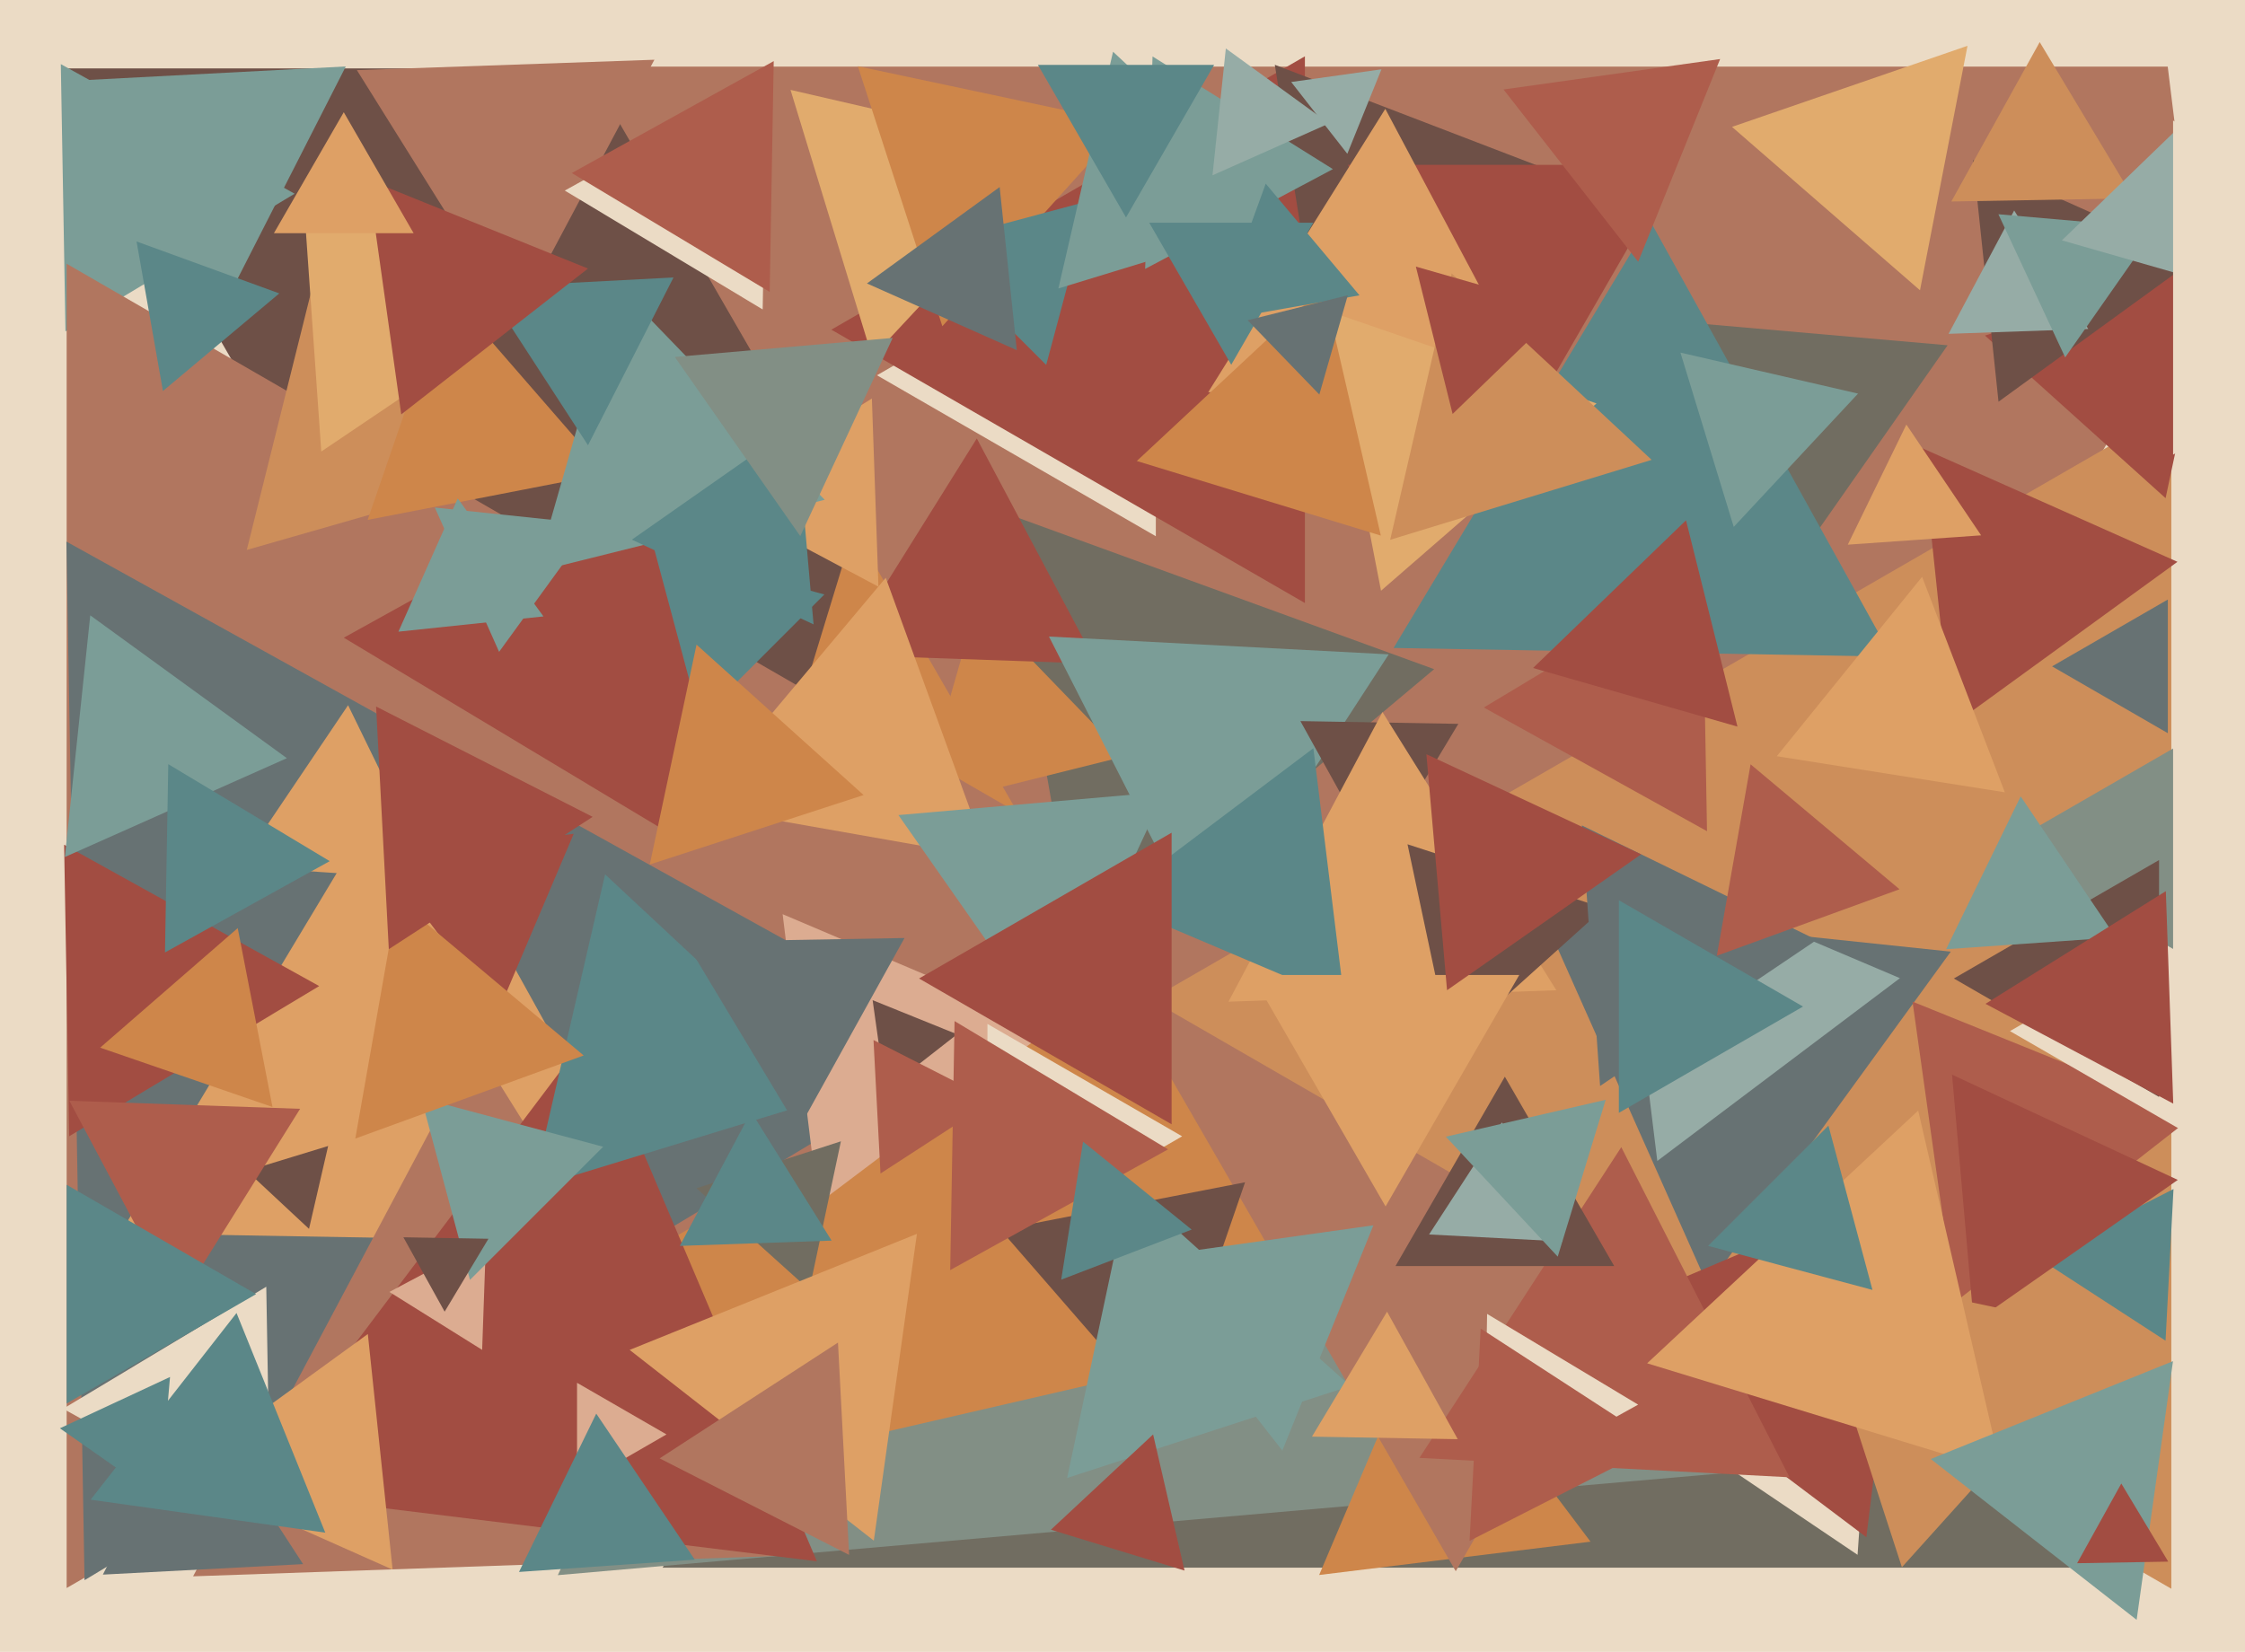 <svg xmlns="http://www.w3.org/2000/svg" width="640px" height="471px">
  <rect width="640" height="471" fill="rgb(235,219,197)"/>
  <polygon points="206.0,345.0 18.072,19.5 393.928,19.5" fill="rgb(110,80,71)"/>
  <polygon points="601.114,447.0 188.886,447.0 395,90.0" fill="rgb(113,109,97)"/>
  <polygon points="607.64,409.881 159.02,449.13 349.34,40.989" fill="rgb(130,143,133)"/>
  <polygon points="453.423,439.583 376.061,449.082 406.516,377.335" fill="rgb(206,134,74)"/>
  <polygon points="497.217,351.767 157.998,430.082 259.785,97.152" fill="rgb(206,134,74)"/>
  <polygon points="415.0,448.0 167.317,19 662.683,19" fill="rgb(177,118,95)"/>
  <polygon points="308.006,275.417 285.148,145.781 408.845,190.803" fill="rgb(113,109,97)"/>
  <polygon points="320.644,215.647 261.823,230.313 278.533,172.04" fill="rgb(206,134,74)"/>
  <polygon points="18.668,94.483 17.338,18.285 83.993,55.232" fill="rgb(123,157,151)"/>
  <polygon points="346.0,264.0 19,452.794 19,75.206" fill="rgb(177,118,95)"/>
  <polygon points="250.427,167.289 203.019,142.082 248.554,113.629" fill="rgb(222,160,101)"/>
  <polygon points="619.0,453.009 328.0,285.0 619.0,116.991" fill="rgb(205,142,90)"/>
  <polygon points="329.5,152.899 250.0,107.0 329.5,61.101" fill="rgb(235,219,197)"/>
  <polygon points="486.632,237.001 423.006,201.733 485.362,164.266" fill="rgb(174,93,76)"/>
  <polygon points="372.0,171.942 237.0,94 372.0,16.058" fill="rgb(162,77,66)"/>
  <polygon points="486.892,366.627 438.987,259.031 556.121,271.342" fill="rgb(103,114,115)"/>
  <polygon points="472.463,331.025 461.909,245.068 541.627,278.907" fill="rgb(150,172,166)"/>
  <polygon points="331.823,404.247 285.234,350.652 354.943,337.102" fill="rgb(110,80,71)"/>
  <polygon points="146.71,91.97 101.736,19.996 186.554,17.034" fill="rgb(177,118,95)"/>
  <polygon points="24.098,450.56 18.928,154.424 277.974,298.016" fill="rgb(103,114,115)"/>
  <polygon points="557.27,371.359 545.217,285.599 625.513,318.041" fill="rgb(174,93,76)"/>
  <polygon points="504.555,170.806 467.223,90.748 555.222,98.446" fill="rgb(113,109,97)"/>
  <polygon points="190.145,354.353 34.284,351.633 114.571,218.014" fill="rgb(222,160,101)"/>
  <polygon points="312.618,189.257 239.916,186.718 278.466,125.026" fill="rgb(162,77,66)"/>
  <polygon points="226.412,443.478 55.043,449.462 135.545,298.06" fill="rgb(177,118,95)"/>
  <polygon points="232.87,445.172 69.552,425.119 168.578,293.708" fill="rgb(162,77,66)"/>
  <polygon points="617.35,382.275 581.034,358.692 619.616,339.033" fill="rgb(91,135,136)"/>
  <polygon points="137.45,384.893 111.011,368.372 138.539,353.735" fill="rgb(220,172,145)"/>
  <polygon points="617.361,142.042 565.874,95.684 631.765,74.274" fill="rgb(162,77,66)"/>
  <polygon points="556.29,207.023 547.962,127.785 620.748,160.192" fill="rgb(162,77,66)"/>
  <polygon points="529.549,443.332 449.136,389.094 536.315,346.574" fill="rgb(235,219,197)"/>
  <polygon points="248.652,101.821 225.358,25.628 302.99,43.551" fill="rgb(225,171,109)"/>
  <polygon points="532.053,438.31 450.44,376.81 544.507,336.881" fill="rgb(162,77,66)"/>
  <polygon points="376.157,98.878 363.422,18.474 439.421,47.648" fill="rgb(110,80,71)"/>
  <polygon points="86.403,445.982 29.324,448.973 55.273,398.045" fill="rgb(103,114,115)"/>
  <polygon points="618.0,209.053 585.0,190.0 618.0,170.947" fill="rgb(103,114,115)"/>
  <polygon points="510.159,421.223 404.649,415.693 462.192,327.084" fill="rgb(174,93,76)"/>
  <polygon points="569.731,114.542 562.489,45.639 625.781,73.819" fill="rgb(110,80,71)"/>
  <polygon points="539.288,187.233 397.281,184.754 470.431,63.012" fill="rgb(91,135,136)"/>
  <polygon points="197.482,241.6 98.01,181.831 199.508,125.57" fill="rgb(162,77,66)"/>
  <polygon points="595.308,93.798 555.495,95.188 574.197,60.014" fill="rgb(150,172,166)"/>
  <polygon points="431.0,128.0 384.235,47 477.765,47" fill="rgb(162,77,66)"/>
  <polygon points="343.069,267.923 299.034,181.5 395.896,186.577" fill="rgb(123,157,151)"/>
  <polygon points="365.567,413.611 322.913,359.016 391.52,349.374" fill="rgb(123,157,151)"/>
  <polygon points="199.494,205.012 186.494,156.494 235.012,169.494" fill="rgb(91,135,136)"/>
  <polygon points="652.5,339.899 573.0,294.0 652.5,248.101" fill="rgb(235,219,197)"/>
  <polygon points="588.734,101.901 569.702,61.087 614.564,65.012" fill="rgb(123,157,151)"/>
  <polygon points="239.642,311.922 151.854,338.762 172.504,249.316" fill="rgb(91,135,136)"/>
  <polygon points="233.245,343.184 223.113,260.665 299.642,293.15" fill="rgb(220,172,145)"/>
  <polygon points="547.348,82.766 493.753,36.177 560.898,13.057" fill="rgb(225,171,109)"/>
  <polygon points="141.9,288.761 108.544,244.497 163.556,237.742" fill="rgb(162,77,66)"/>
  <polygon points="268.644,93.017 244.558,18.889 320.798,35.094" fill="rgb(206,134,74)"/>
  <polygon points="460.177,361.0 397.823,361.0 429.0,307.0" fill="rgb(110,80,71)"/>
  <polygon points="384.929,395.188 304.213,421.414 321.858,338.398" fill="rgb(123,157,151)"/>
  <polygon points="148.604,134.37 70.351,156.809 90.045,77.821" fill="rgb(205,142,90)"/>
  <polygon points="123.529,250.894 68.239,247.028 99.232,201.078" fill="rgb(222,160,101)"/>
  <polygon points="379.979,48.221 326.453,76.682 328.568,16.097" fill="rgb(123,157,151)"/>
  <polygon points="494.251,150.231 479.059,100.54 529.689,112.229" fill="rgb(123,157,151)"/>
  <polygon points="298.247,104.046 263.954,69.753 310.799,57.201" fill="rgb(91,135,136)"/>
  <polygon points="281.536,244.497 197.955,229.759 252.509,164.744" fill="rgb(222,160,101)"/>
  <polygon points="252.381,310.908 248.765,285.18 272.854,294.912" fill="rgb(110,80,71)"/>
  <polygon points="337.0,324.0 281.5,356.043 281.5,291.957" fill="rgb(235,219,197)"/>
  <polygon points="439.643,115.146 344.438,111.821 394.919,31.034" fill="rgb(222,160,101)"/>
  <polygon points="367.975,61.998 301.72,82.254 317.305,14.748" fill="rgb(123,157,151)"/>
  <polygon points="133.977,364.944 120.08,313.08 171.944,326.977" fill="rgb(123,157,151)"/>
  <polygon points="246.191,226.693 185.242,246.496 198.566,183.811" fill="rgb(206,134,74)"/>
  <polygon points="77.086,434.43 18.006,401.681 75.908,366.89" fill="rgb(235,219,197)"/>
  <polygon points="392.546,244.996 370.714,205.609 415.74,206.395" fill="rgb(110,80,71)"/>
  <polygon points="190.0,409.0 164.5,423.722 164.5,394.278" fill="rgb(220,172,145)"/>
  <polygon points="337.686,447.821 299.589,436.174 328.725,409.005" fill="rgb(162,77,66)"/>
  <polygon points="608.239,56.544 556.285,57.451 581.476,12.005" fill="rgb(205,142,90)"/>
  <polygon points="172.821,135.023 104.812,148.242 127.368,82.735" fill="rgb(206,134,74)"/>
  <polygon points="443.679,282.351 350.205,285.616 394.115,203.033" fill="rgb(222,160,101)"/>
  <polygon points="632.756,81.422 587.802,68.532 621.442,36.046" fill="rgb(150,172,166)"/>
  <polygon points="413.493,298.336 401.25,240.733 457.257,258.931" fill="rgb(110,80,71)"/>
  <polygon points="19.729,323.982 18.278,240.856 90.993,281.162" fill="rgb(162,77,66)"/>
  <polygon points="393.698,168.439 378.165,88.529 455.136,115.032" fill="rgb(225,171,109)"/>
  <polygon points="91.588,128.749 86.514,56.18 151.898,88.07" fill="rgb(225,171,109)"/>
  <polygon points="332.994,327.716 270.883,362.144 272.123,291.141" fill="rgb(174,93,76)"/>
  <polygon points="456.15,309.648 450.955,235.351 517.895,268" fill="rgb(103,114,115)"/>
  <polygon points="321.0,62.0 295.885,18.5 346.115,18.5" fill="rgb(91,135,136)"/>
  <polygon points="235.102,142.506 152.752,163.038 176.146,81.456" fill="rgb(123,157,151)"/>
  <polygon points="467.01,74.65 428.621,25.514 490.368,16.836" fill="rgb(174,93,76)"/>
  <polygon points="299.835,294.833 256.122,232.405 332.043,225.763" fill="rgb(123,157,151)"/>
  <polygon points="383.276,285.543 316.313,257.119 374.411,213.339" fill="rgb(91,135,136)"/>
  <polygon points="562.673,377.159 556.483,306.415 620.844,336.427" fill="rgb(162,77,66)"/>
  <polygon points="393.644,152.717 324.076,131.448 377.28,81.835" fill="rgb(206,134,74)"/>
  <polygon points="542.189,446.864 514.356,361.205 602.455,379.931" fill="rgb(205,142,90)"/>
  <polygon points="198.065,444.713 147.958,448.217 169.977,403.071" fill="rgb(91,135,136)"/>
  <polygon points="470.847,131.123 396.31,153.911 413.843,77.966" fill="rgb(205,142,90)"/>
  <polygon points="230.725,367.776 198.546,338.802 239.728,325.421" fill="rgb(113,109,97)"/>
  <polygon points="387.553,84.208 346.615,91.427 360.832,52.365" fill="rgb(91,135,136)"/>
  <polygon points="237.074,353.737 193.799,355.248 214.128,317.015" fill="rgb(91,135,136)"/>
  <polygon points="395.0,344.0 356.895,278.0 433.105,278.0" fill="rgb(222,160,101)"/>
  <polygon points="88.093,350.388 70.359,333.851 93.548,326.761" fill="rgb(110,80,71)"/>
  <polygon points="570.602,419.613 469.563,388.722 546.835,316.665" fill="rgb(222,160,101)"/>
  <polygon points="50.674,371.977 19.774,313.863 85.552,316.16" fill="rgb(174,93,76)"/>
  <polygon points="167.622,126.958 138.379,81.926 191.999,79.116" fill="rgb(91,135,136)"/>
  <polygon points="114.39,118.16 104.989,51.268 167.62,76.572" fill="rgb(162,77,66)"/>
  <polygon points="351.0,104.0 327.617,63.5 374.383,63.5" fill="rgb(91,135,136)"/>
  <polygon points="73.0,369.0 19,400.177 19,337.823" fill="rgb(91,135,136)"/>
  <polygon points="629.165,110.151 616.289,5.283 713.545,46.566" fill="rgb(235,219,197)"/>
  <polygon points="466.996,400.506 423.064,424.858 423.941,374.636" fill="rgb(235,219,197)"/>
  <polygon points="77.682,315.641 28.551,298.724 67.767,264.634" fill="rgb(206,134,74)"/>
  <polygon points="166.392,300.946 101.288,324.642 113.319,256.412" fill="rgb(206,134,74)"/>
  <polygon points="378.885,35.195 345.657,49.989 349.459,13.816" fill="rgb(150,172,166)"/>
  <polygon points="619.5,270.579 570.0,242.0 619.5,213.421" fill="rgb(130,143,133)"/>
  <polygon points="111.924,447.552 50.214,420.077 104.863,380.372" fill="rgb(222,160,101)"/>
  <polygon points="110.84,270.64 107.214,201.453 168.945,232.907" fill="rgb(162,77,66)"/>
  <polygon points="217.423,88.236 161.006,54.337 218.571,22.428" fill="rgb(235,219,197)"/>
  <polygon points="414.109,118.032 403.634,76.017 445.257,87.952" fill="rgb(162,77,66)"/>
  <polygon points="609.108,461.869 550.418,416.016 619.473,388.116" fill="rgb(123,157,151)"/>
  <polygon points="615.5,312.775 557.0,279.0 615.5,245.225" fill="rgb(110,80,71)"/>
  <polygon points="81.781,216.181 18.489,244.361 25.731,175.458" fill="rgb(123,157,151)"/>
  <polygon points="45.452,427.126 17.076,407.257 48.472,392.617" fill="rgb(91,135,136)"/>
  <polygon points="289.87,99.843 247.148,80.822 284.982,53.334" fill="rgb(103,114,115)"/>
  <polygon points="541.514,253.557 489.431,272.513 499.055,217.93" fill="rgb(174,93,76)"/>
  <polygon points="117.919,66.5 78.081,66.5 98.0,32.0" fill="rgb(222,160,101)"/>
  <polygon points="231.928,178.032 180.126,153.876 226.946,121.092" fill="rgb(91,135,136)"/>
  <polygon points="384.088,43.854 368.092,23.381 393.82,19.765" fill="rgb(150,172,166)"/>
  <polygon points="93.995,245.541 47.034,271.572 47.971,217.887" fill="rgb(91,135,136)"/>
  <polygon points="92.732,437.011 25.84,427.61 67.428,374.38" fill="rgb(91,135,136)"/>
  <polygon points="618.119,445.272 592.142,445.726 604.738,423.002" fill="rgb(162,77,66)"/>
  <polygon points="495.313,207.177 437.04,190.467 480.647,148.356" fill="rgb(162,77,66)"/>
  <polygon points="445.451,353.982 407.398,351.988 428.151,320.03" fill="rgb(150,172,166)"/>
  <polygon points="227.628,321.995 195.514,268.547 257.858,267.459" fill="rgb(103,114,115)"/>
  <polygon points="154.925,175.762 113.584,180.107 130.491,142.131" fill="rgb(123,157,151)"/>
  <polygon points="571.532,225.914 506.524,215.618 547.945,164.468" fill="rgb(222,160,101)"/>
  <polygon points="219.423,83.236 163.006,49.337 220.571,17.428" fill="rgb(174,93,76)"/>
  <polygon points="415.572,410.361 374.009,409.635 395.419,374.004" fill="rgb(222,160,101)"/>
  <polygon points="126.756,373.998 115,352.789 139.245,353.213" fill="rgb(110,80,71)"/>
  <polygon points="412.518,282.346 406.631,215.053 467.852,243.601" fill="rgb(162,77,66)"/>
  <polygon points="251.012,334.602 249.018,296.549 282.97,313.849" fill="rgb(174,93,76)"/>
  <polygon points="142.282,185.858 123.966,144.718 168.752,149.425" fill="rgb(123,157,151)"/>
  <polygon points="228.138,152.863 192.373,101.786 254.489,96.351" fill="rgb(130,143,133)"/>
  <polygon points="62.407,89.937 19.014,23.116 98.579,18.947" fill="rgb(123,157,151)"/>
  <polygon points="249.105,439.286 179.496,384.902 261.399,351.811" fill="rgb(222,160,101)"/>
  <polygon points="564.773,152.644 526.761,155.302 543.465,121.054" fill="rgb(222,160,101)"/>
  <polygon points="46.449,111.492 38.93,68.849 79.62,83.659" fill="rgb(91,135,136)"/>
  <polygon points="472.952,411.832 418.938,439.353 422.11,378.815" fill="rgb(174,93,76)"/>
  <polygon points="334.0,320.569 262.0,279.0 334.0,237.431" fill="rgb(162,77,66)"/>
  <polygon points="603.166,267.274 554.787,270.657 576.047,227.068" fill="rgb(123,157,151)"/>
  <polygon points="514.0,287.0 461.5,317.311 461.5,256.689" fill="rgb(91,135,136)"/>
  <polygon points="339.717,350.598 302.526,364.874 308.758,325.528" fill="rgb(91,135,136)"/>
  <polygon points="702.0,82.0 619.5,129.631 619.5,34.369" fill="rgb(235,219,197)"/>
  <polygon points="444.074,358.308 412.18,324.106 457.747,313.586" fill="rgb(123,157,151)"/>
  <polygon points="533.799,367.799 486.954,355.247 521.247,320.954" fill="rgb(91,135,136)"/>
  <polygon points="619.547,314.682 566.021,286.221 617.432,254.097" fill="rgb(162,77,66)"/>
  <polygon points="242.062,443.353 188.048,415.832 238.89,382.815" fill="rgb(177,118,95)"/>
  <polygon points="376.113,112.495 355.659,91.314 384.229,84.191" fill="rgb(103,114,115)"/>
</svg>
